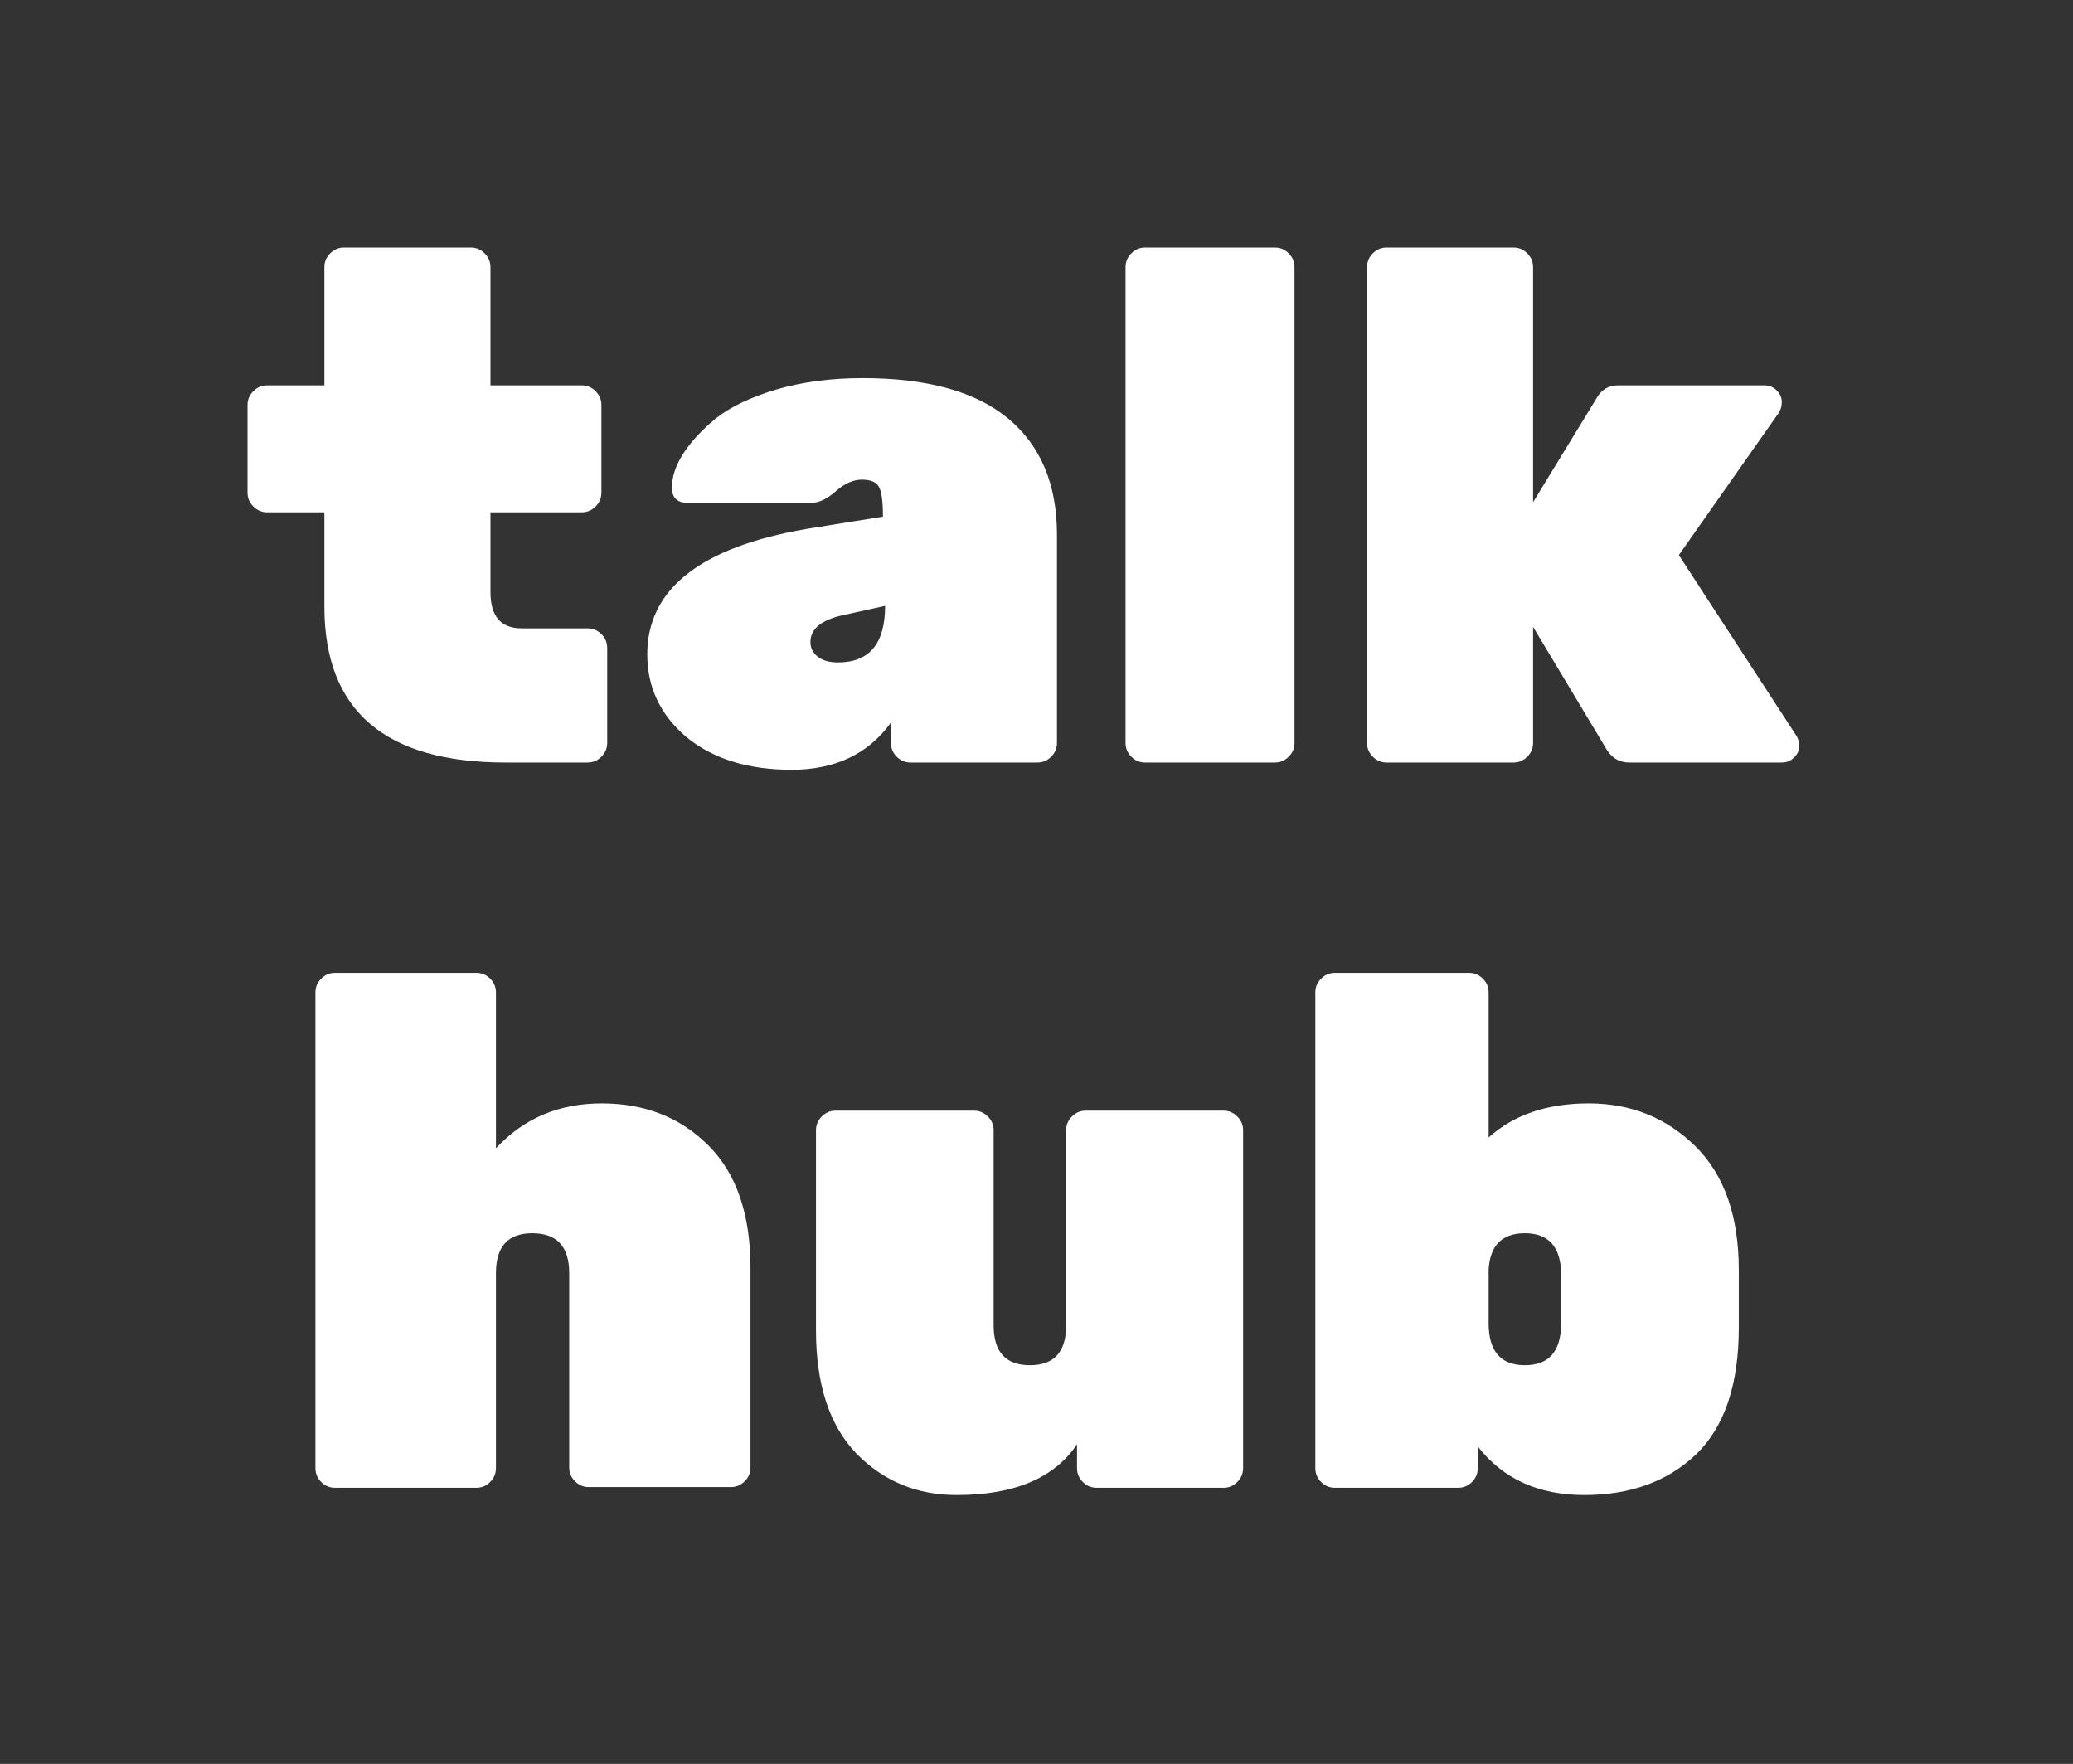 <svg width="67" height="57" viewBox="0 0 67 57" fill="none" xmlns="http://www.w3.org/2000/svg">
<rect x="0" y="0" width="67" height="57" fill="#333333" stroke="none"/>
<path d="M15.852 16.555V19.133C15.852 19.914 16.188 20.305 16.859 20.305H18.992C19.164 20.305 19.312 20.367 19.438 20.492C19.562 20.617 19.625 20.766 19.625 20.938V24.008C19.625 24.18 19.562 24.328 19.438 24.453C19.312 24.578 19.164 24.641 18.992 24.641H16.344C12.438 24.641 10.484 22.961 10.484 19.602V16.555H8.633C8.461 16.555 8.312 16.492 8.188 16.367C8.062 16.242 8 16.094 8 15.922V13.086C8 12.914 8.062 12.766 8.188 12.641C8.312 12.516 8.461 12.453 8.633 12.453H10.484V8.633C10.484 8.461 10.547 8.312 10.672 8.188C10.797 8.062 10.945 8 11.117 8H15.219C15.391 8 15.539 8.062 15.664 8.188C15.789 8.312 15.852 8.461 15.852 8.633V12.453H18.805C18.977 12.453 19.125 12.516 19.25 12.641C19.375 12.766 19.438 12.914 19.438 13.086V15.922C19.438 16.094 19.375 16.242 19.25 16.367C19.125 16.492 18.977 16.555 18.805 16.555H15.852Z" fill="white"/>
<path d="M20.92 21.148C20.92 19.039 22.631 17.688 26.053 17.094L28.537 16.695C28.537 16.227 28.498 15.914 28.42 15.758C28.342 15.586 28.154 15.5 27.857 15.5C27.576 15.5 27.295 15.625 27.014 15.875C26.732 16.125 26.467 16.25 26.217 16.25H22.232C21.889 16.25 21.717 16.086 21.717 15.758C21.717 15.414 21.834 15.055 22.068 14.68C22.318 14.289 22.67 13.906 23.123 13.531C23.592 13.156 24.24 12.844 25.068 12.594C25.912 12.344 26.85 12.219 27.881 12.219C29.975 12.219 31.545 12.656 32.592 13.531C33.639 14.406 34.162 15.656 34.162 17.281V24.008C34.162 24.18 34.1 24.328 33.975 24.453C33.85 24.578 33.701 24.641 33.529 24.641H29.428C29.256 24.641 29.107 24.578 28.982 24.453C28.857 24.328 28.795 24.18 28.795 24.008V23.352C28.061 24.367 26.99 24.875 25.584 24.875C24.178 24.875 23.045 24.523 22.186 23.82C21.342 23.102 20.92 22.211 20.92 21.148ZM27.084 21.406C28.1 21.406 28.607 20.797 28.607 19.578L27.225 19.883C26.537 20.039 26.193 20.328 26.193 20.75C26.193 20.938 26.271 21.094 26.428 21.219C26.584 21.344 26.803 21.406 27.084 21.406Z" fill="white"/>
<path d="M41.206 24.641H37.011C36.839 24.641 36.69 24.578 36.565 24.453C36.44 24.328 36.378 24.18 36.378 24.008V8.633C36.378 8.461 36.44 8.312 36.565 8.188C36.69 8.062 36.839 8 37.011 8H41.206C41.378 8 41.526 8.062 41.651 8.188C41.776 8.312 41.839 8.461 41.839 8.633V24.008C41.839 24.18 41.776 24.328 41.651 24.453C41.526 24.578 41.378 24.641 41.206 24.641Z" fill="white"/>
<path d="M49.55 8.633V16.227L51.612 12.852C51.769 12.586 51.995 12.453 52.292 12.453H57.026C57.183 12.453 57.315 12.508 57.425 12.617C57.534 12.727 57.589 12.852 57.589 12.992C57.589 13.133 57.55 13.258 57.472 13.367L54.261 17.938L58.058 23.773C58.12 23.867 58.151 23.984 58.151 24.125C58.151 24.25 58.097 24.367 57.987 24.477C57.878 24.586 57.745 24.641 57.589 24.641H52.667C52.354 24.641 52.112 24.508 51.94 24.242L49.55 20.258V24.008C49.55 24.18 49.487 24.328 49.362 24.453C49.237 24.578 49.089 24.641 48.917 24.641H44.815C44.644 24.641 44.495 24.578 44.37 24.453C44.245 24.328 44.183 24.18 44.183 24.008V8.633C44.183 8.461 44.245 8.312 44.37 8.188C44.495 8.062 44.644 8 44.815 8H48.917C49.089 8 49.237 8.062 49.362 8.188C49.487 8.312 49.55 8.461 49.55 8.633Z" fill="white"/>
<path d="M16.029 41.141V47.445C16.029 47.617 15.967 47.766 15.842 47.891C15.717 48.016 15.569 48.078 15.397 48.078H10.826C10.655 48.078 10.506 48.016 10.381 47.891C10.256 47.766 10.194 47.617 10.194 47.445V32.07C10.194 31.898 10.256 31.75 10.381 31.625C10.506 31.5 10.655 31.438 10.826 31.438H15.397C15.569 31.438 15.717 31.5 15.842 31.625C15.967 31.75 16.029 31.898 16.029 32.07V37.109C16.92 36.141 18.061 35.656 19.451 35.656C20.842 35.656 21.991 36.109 22.897 37.016C23.803 37.922 24.256 39.242 24.256 40.977V47.422C24.256 47.594 24.194 47.742 24.069 47.867C23.944 47.992 23.795 48.055 23.623 48.055H19.029C18.858 48.055 18.709 47.992 18.584 47.867C18.459 47.742 18.397 47.594 18.397 47.422V41.141C18.397 40.281 17.998 39.852 17.201 39.852C16.42 39.852 16.029 40.281 16.029 41.141Z" fill="white"/>
<path d="M26.373 42.992V36.523C26.373 36.352 26.435 36.203 26.56 36.078C26.685 35.953 26.834 35.891 27.006 35.891H31.482C31.654 35.891 31.802 35.953 31.927 36.078C32.053 36.203 32.115 36.352 32.115 36.523V42.828C32.115 43.688 32.506 44.117 33.287 44.117C34.068 44.117 34.459 43.688 34.459 42.828V36.523C34.459 36.352 34.521 36.203 34.646 36.078C34.771 35.953 34.92 35.891 35.092 35.891H39.545C39.717 35.891 39.865 35.953 39.99 36.078C40.115 36.203 40.178 36.352 40.178 36.523V47.445C40.178 47.617 40.115 47.766 39.99 47.891C39.865 48.016 39.717 48.078 39.545 48.078H35.443C35.271 48.078 35.123 48.016 34.998 47.891C34.873 47.766 34.81 47.617 34.81 47.445V46.672C34.076 47.766 32.779 48.312 30.92 48.312C29.638 48.312 28.56 47.867 27.685 46.977C26.81 46.07 26.373 44.742 26.373 42.992Z" fill="white"/>
<path d="M56.199 41.047V42.898C56.199 44.742 55.738 46.109 54.816 47C53.895 47.875 52.691 48.312 51.207 48.312C49.723 48.312 48.574 47.789 47.762 46.742V47.445C47.762 47.617 47.699 47.766 47.574 47.891C47.449 48.016 47.301 48.078 47.129 48.078H43.145C42.973 48.078 42.824 48.016 42.699 47.891C42.574 47.766 42.512 47.617 42.512 47.445V32.07C42.512 31.898 42.574 31.75 42.699 31.625C42.824 31.5 42.973 31.438 43.145 31.438H47.48C47.652 31.438 47.801 31.5 47.926 31.625C48.051 31.75 48.113 31.898 48.113 32.07V36.758C48.926 36.023 50.004 35.656 51.348 35.656C52.707 35.656 53.855 36.117 54.793 37.039C55.73 37.961 56.199 39.297 56.199 41.047ZM48.113 42.758C48.113 43.664 48.504 44.117 49.285 44.117C50.066 44.117 50.457 43.664 50.457 42.758V41.211C50.457 40.305 50.066 39.852 49.285 39.852C48.551 39.852 48.16 40.242 48.113 41.023V42.758Z" fill="white"/>
</svg>

